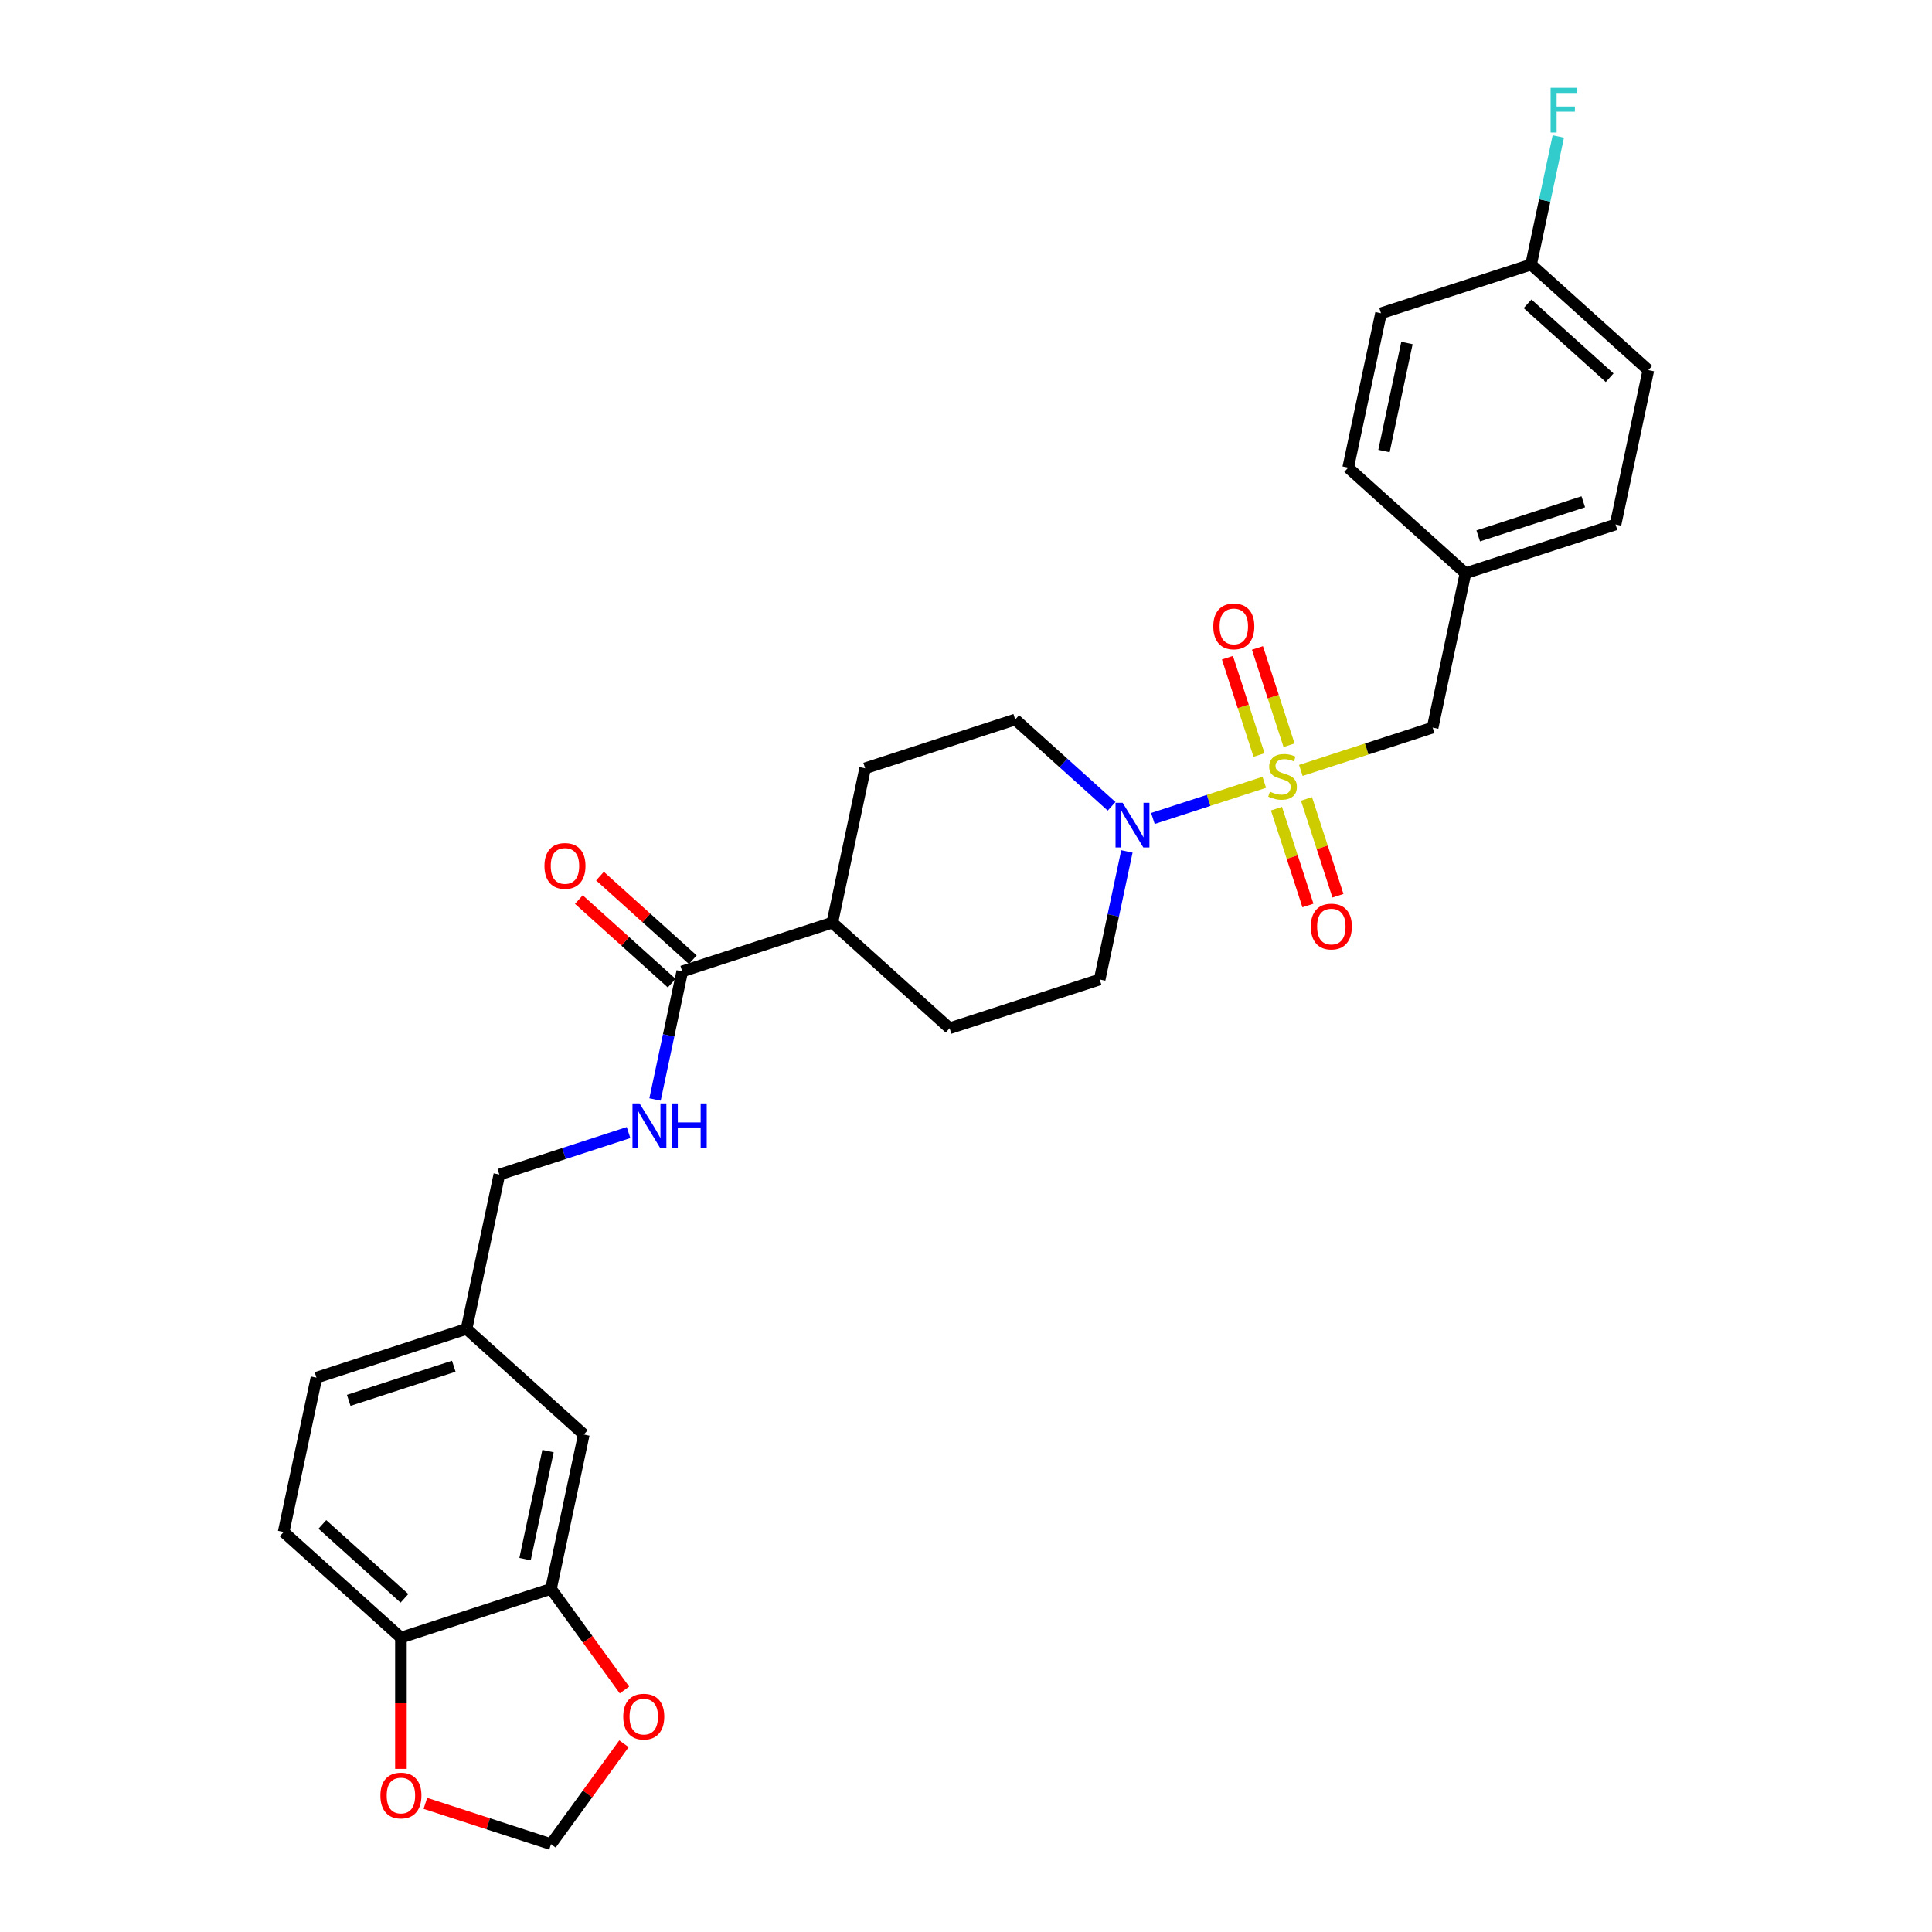 <?xml version='1.0' encoding='iso-8859-1'?>
<svg version='1.1' baseProfile='full'
              xmlns='http://www.w3.org/2000/svg'
                      xmlns:rdkit='http://www.rdkit.org/xml'
                      xmlns:xlink='http://www.w3.org/1999/xlink'
                  xml:space='preserve'
width='1000px' height='1000px' viewBox='0 0 1000 1000'>
<!-- END OF HEADER -->
<rect style='opacity:1.0;fill:#FFFFFF;stroke:none' width='1000' height='1000' x='0' y='0'> </rect>
<path class='bond-0' d='M 654.397,404.915 L 625.568,414.282' style='fill:none;fill-rule:evenodd;stroke:#CCCC00;stroke-width:6px;stroke-linecap:butt;stroke-linejoin:miter;stroke-opacity:1' />
<path class='bond-0' d='M 625.568,414.282 L 596.739,423.649' style='fill:none;fill-rule:evenodd;stroke:#0000FF;stroke-width:6px;stroke-linecap:butt;stroke-linejoin:miter;stroke-opacity:1' />
<path class='bond-2' d='M 673.314,398.768 L 707.426,387.685' style='fill:none;fill-rule:evenodd;stroke:#CCCC00;stroke-width:6px;stroke-linecap:butt;stroke-linejoin:miter;stroke-opacity:1' />
<path class='bond-2' d='M 707.426,387.685 L 741.538,376.601' style='fill:none;fill-rule:evenodd;stroke:#000000;stroke-width:6px;stroke-linecap:butt;stroke-linejoin:miter;stroke-opacity:1' />
<path class='bond-4' d='M 667.213,385.742 L 659.031,360.559' style='fill:none;fill-rule:evenodd;stroke:#CCCC00;stroke-width:6px;stroke-linecap:butt;stroke-linejoin:miter;stroke-opacity:1' />
<path class='bond-4' d='M 659.031,360.559 L 650.848,335.376' style='fill:none;fill-rule:evenodd;stroke:#FF0000;stroke-width:6px;stroke-linecap:butt;stroke-linejoin:miter;stroke-opacity:1' />
<path class='bond-4' d='M 651.677,390.79 L 643.494,365.607' style='fill:none;fill-rule:evenodd;stroke:#CCCC00;stroke-width:6px;stroke-linecap:butt;stroke-linejoin:miter;stroke-opacity:1' />
<path class='bond-4' d='M 643.494,365.607 L 635.312,340.424' style='fill:none;fill-rule:evenodd;stroke:#FF0000;stroke-width:6px;stroke-linecap:butt;stroke-linejoin:miter;stroke-opacity:1' />
<path class='bond-5' d='M 660.7,418.562 L 668.843,443.622' style='fill:none;fill-rule:evenodd;stroke:#CCCC00;stroke-width:6px;stroke-linecap:butt;stroke-linejoin:miter;stroke-opacity:1' />
<path class='bond-5' d='M 668.843,443.622 L 676.985,468.683' style='fill:none;fill-rule:evenodd;stroke:#FF0000;stroke-width:6px;stroke-linecap:butt;stroke-linejoin:miter;stroke-opacity:1' />
<path class='bond-5' d='M 676.237,413.514 L 684.379,438.574' style='fill:none;fill-rule:evenodd;stroke:#CCCC00;stroke-width:6px;stroke-linecap:butt;stroke-linejoin:miter;stroke-opacity:1' />
<path class='bond-5' d='M 684.379,438.574 L 692.522,463.634' style='fill:none;fill-rule:evenodd;stroke:#FF0000;stroke-width:6px;stroke-linecap:butt;stroke-linejoin:miter;stroke-opacity:1' />
<path class='bond-10' d='M 575.359,417.345 L 550.416,394.886' style='fill:none;fill-rule:evenodd;stroke:#0000FF;stroke-width:6px;stroke-linecap:butt;stroke-linejoin:miter;stroke-opacity:1' />
<path class='bond-10' d='M 550.416,394.886 L 525.473,372.427' style='fill:none;fill-rule:evenodd;stroke:#000000;stroke-width:6px;stroke-linecap:butt;stroke-linejoin:miter;stroke-opacity:1' />
<path class='bond-11' d='M 583.281,440.69 L 576.236,473.834' style='fill:none;fill-rule:evenodd;stroke:#0000FF;stroke-width:6px;stroke-linecap:butt;stroke-linejoin:miter;stroke-opacity:1' />
<path class='bond-11' d='M 576.236,473.834 L 569.191,506.977' style='fill:none;fill-rule:evenodd;stroke:#000000;stroke-width:6px;stroke-linecap:butt;stroke-linejoin:miter;stroke-opacity:1' />
<path class='bond-1' d='M 353.126,502.804 L 430.809,477.563' style='fill:none;fill-rule:evenodd;stroke:#000000;stroke-width:6px;stroke-linecap:butt;stroke-linejoin:miter;stroke-opacity:1' />
<path class='bond-6' d='M 353.126,502.804 L 346.082,535.947' style='fill:none;fill-rule:evenodd;stroke:#000000;stroke-width:6px;stroke-linecap:butt;stroke-linejoin:miter;stroke-opacity:1' />
<path class='bond-6' d='M 346.082,535.947 L 339.037,569.091' style='fill:none;fill-rule:evenodd;stroke:#0000FF;stroke-width:6px;stroke-linecap:butt;stroke-linejoin:miter;stroke-opacity:1' />
<path class='bond-15' d='M 358.592,496.734 L 334.572,475.106' style='fill:none;fill-rule:evenodd;stroke:#000000;stroke-width:6px;stroke-linecap:butt;stroke-linejoin:miter;stroke-opacity:1' />
<path class='bond-15' d='M 334.572,475.106 L 310.552,453.479' style='fill:none;fill-rule:evenodd;stroke:#FF0000;stroke-width:6px;stroke-linecap:butt;stroke-linejoin:miter;stroke-opacity:1' />
<path class='bond-15' d='M 347.661,508.874 L 323.641,487.246' style='fill:none;fill-rule:evenodd;stroke:#000000;stroke-width:6px;stroke-linecap:butt;stroke-linejoin:miter;stroke-opacity:1' />
<path class='bond-15' d='M 323.641,487.246 L 299.621,465.619' style='fill:none;fill-rule:evenodd;stroke:#FF0000;stroke-width:6px;stroke-linecap:butt;stroke-linejoin:miter;stroke-opacity:1' />
<path class='bond-19' d='M 741.538,376.601 L 758.52,296.706' style='fill:none;fill-rule:evenodd;stroke:#000000;stroke-width:6px;stroke-linecap:butt;stroke-linejoin:miter;stroke-opacity:1' />
<path class='bond-3' d='M 285.197,822.384 L 302.18,742.489' style='fill:none;fill-rule:evenodd;stroke:#000000;stroke-width:6px;stroke-linecap:butt;stroke-linejoin:miter;stroke-opacity:1' />
<path class='bond-3' d='M 271.766,807.004 L 283.653,751.077' style='fill:none;fill-rule:evenodd;stroke:#000000;stroke-width:6px;stroke-linecap:butt;stroke-linejoin:miter;stroke-opacity:1' />
<path class='bond-8' d='M 285.197,822.384 L 304.212,848.555' style='fill:none;fill-rule:evenodd;stroke:#000000;stroke-width:6px;stroke-linecap:butt;stroke-linejoin:miter;stroke-opacity:1' />
<path class='bond-8' d='M 304.212,848.555 L 323.226,874.726' style='fill:none;fill-rule:evenodd;stroke:#FF0000;stroke-width:6px;stroke-linecap:butt;stroke-linejoin:miter;stroke-opacity:1' />
<path class='bond-31' d='M 285.197,822.384 L 207.515,847.625' style='fill:none;fill-rule:evenodd;stroke:#000000;stroke-width:6px;stroke-linecap:butt;stroke-linejoin:miter;stroke-opacity:1' />
<path class='bond-21' d='M 325.33,586.213 L 291.896,597.076' style='fill:none;fill-rule:evenodd;stroke:#0000FF;stroke-width:6px;stroke-linecap:butt;stroke-linejoin:miter;stroke-opacity:1' />
<path class='bond-21' d='M 291.896,597.076 L 258.462,607.939' style='fill:none;fill-rule:evenodd;stroke:#000000;stroke-width:6px;stroke-linecap:butt;stroke-linejoin:miter;stroke-opacity:1' />
<path class='bond-7' d='M 207.515,847.625 L 146.815,792.97' style='fill:none;fill-rule:evenodd;stroke:#000000;stroke-width:6px;stroke-linecap:butt;stroke-linejoin:miter;stroke-opacity:1' />
<path class='bond-7' d='M 209.341,827.287 L 166.851,789.028' style='fill:none;fill-rule:evenodd;stroke:#000000;stroke-width:6px;stroke-linecap:butt;stroke-linejoin:miter;stroke-opacity:1' />
<path class='bond-9' d='M 207.515,847.625 L 207.515,881.596' style='fill:none;fill-rule:evenodd;stroke:#000000;stroke-width:6px;stroke-linecap:butt;stroke-linejoin:miter;stroke-opacity:1' />
<path class='bond-9' d='M 207.515,881.596 L 207.515,915.566' style='fill:none;fill-rule:evenodd;stroke:#FF0000;stroke-width:6px;stroke-linecap:butt;stroke-linejoin:miter;stroke-opacity:1' />
<path class='bond-13' d='M 322.965,902.563 L 304.081,928.554' style='fill:none;fill-rule:evenodd;stroke:#FF0000;stroke-width:6px;stroke-linecap:butt;stroke-linejoin:miter;stroke-opacity:1' />
<path class='bond-13' d='M 304.081,928.554 L 285.197,954.545' style='fill:none;fill-rule:evenodd;stroke:#000000;stroke-width:6px;stroke-linecap:butt;stroke-linejoin:miter;stroke-opacity:1' />
<path class='bond-32' d='M 220.176,933.419 L 252.686,943.982' style='fill:none;fill-rule:evenodd;stroke:#FF0000;stroke-width:6px;stroke-linecap:butt;stroke-linejoin:miter;stroke-opacity:1' />
<path class='bond-32' d='M 252.686,943.982 L 285.197,954.545' style='fill:none;fill-rule:evenodd;stroke:#000000;stroke-width:6px;stroke-linecap:butt;stroke-linejoin:miter;stroke-opacity:1' />
<path class='bond-16' d='M 525.473,372.427 L 447.791,397.668' style='fill:none;fill-rule:evenodd;stroke:#000000;stroke-width:6px;stroke-linecap:butt;stroke-linejoin:miter;stroke-opacity:1' />
<path class='bond-17' d='M 569.191,506.977 L 491.509,532.218' style='fill:none;fill-rule:evenodd;stroke:#000000;stroke-width:6px;stroke-linecap:butt;stroke-linejoin:miter;stroke-opacity:1' />
<path class='bond-12' d='M 430.809,477.563 L 491.509,532.218' style='fill:none;fill-rule:evenodd;stroke:#000000;stroke-width:6px;stroke-linecap:butt;stroke-linejoin:miter;stroke-opacity:1' />
<path class='bond-29' d='M 430.809,477.563 L 447.791,397.668' style='fill:none;fill-rule:evenodd;stroke:#000000;stroke-width:6px;stroke-linecap:butt;stroke-linejoin:miter;stroke-opacity:1' />
<path class='bond-14' d='M 302.18,742.489 L 241.48,687.835' style='fill:none;fill-rule:evenodd;stroke:#000000;stroke-width:6px;stroke-linecap:butt;stroke-linejoin:miter;stroke-opacity:1' />
<path class='bond-18' d='M 146.815,792.97 L 163.797,713.075' style='fill:none;fill-rule:evenodd;stroke:#000000;stroke-width:6px;stroke-linecap:butt;stroke-linejoin:miter;stroke-opacity:1' />
<path class='bond-25' d='M 758.52,296.706 L 697.82,242.051' style='fill:none;fill-rule:evenodd;stroke:#000000;stroke-width:6px;stroke-linecap:butt;stroke-linejoin:miter;stroke-opacity:1' />
<path class='bond-26' d='M 758.52,296.706 L 836.203,271.465' style='fill:none;fill-rule:evenodd;stroke:#000000;stroke-width:6px;stroke-linecap:butt;stroke-linejoin:miter;stroke-opacity:1' />
<path class='bond-26' d='M 765.125,277.383 L 819.502,259.715' style='fill:none;fill-rule:evenodd;stroke:#000000;stroke-width:6px;stroke-linecap:butt;stroke-linejoin:miter;stroke-opacity:1' />
<path class='bond-20' d='M 241.48,687.835 L 258.462,607.939' style='fill:none;fill-rule:evenodd;stroke:#000000;stroke-width:6px;stroke-linecap:butt;stroke-linejoin:miter;stroke-opacity:1' />
<path class='bond-23' d='M 241.48,687.835 L 163.797,713.075' style='fill:none;fill-rule:evenodd;stroke:#000000;stroke-width:6px;stroke-linecap:butt;stroke-linejoin:miter;stroke-opacity:1' />
<path class='bond-23' d='M 234.875,707.157 L 180.498,724.825' style='fill:none;fill-rule:evenodd;stroke:#000000;stroke-width:6px;stroke-linecap:butt;stroke-linejoin:miter;stroke-opacity:1' />
<path class='bond-22' d='M 792.485,136.916 L 853.185,191.57' style='fill:none;fill-rule:evenodd;stroke:#000000;stroke-width:6px;stroke-linecap:butt;stroke-linejoin:miter;stroke-opacity:1' />
<path class='bond-22' d='M 790.659,157.254 L 833.149,195.512' style='fill:none;fill-rule:evenodd;stroke:#000000;stroke-width:6px;stroke-linecap:butt;stroke-linejoin:miter;stroke-opacity:1' />
<path class='bond-24' d='M 792.485,136.916 L 799.53,103.772' style='fill:none;fill-rule:evenodd;stroke:#000000;stroke-width:6px;stroke-linecap:butt;stroke-linejoin:miter;stroke-opacity:1' />
<path class='bond-24' d='M 799.53,103.772 L 806.575,70.628' style='fill:none;fill-rule:evenodd;stroke:#33CCCC;stroke-width:6px;stroke-linecap:butt;stroke-linejoin:miter;stroke-opacity:1' />
<path class='bond-30' d='M 792.485,136.916 L 714.803,162.156' style='fill:none;fill-rule:evenodd;stroke:#000000;stroke-width:6px;stroke-linecap:butt;stroke-linejoin:miter;stroke-opacity:1' />
<path class='bond-28' d='M 697.82,242.051 L 714.803,162.156' style='fill:none;fill-rule:evenodd;stroke:#000000;stroke-width:6px;stroke-linecap:butt;stroke-linejoin:miter;stroke-opacity:1' />
<path class='bond-28' d='M 716.347,233.463 L 728.234,177.537' style='fill:none;fill-rule:evenodd;stroke:#000000;stroke-width:6px;stroke-linecap:butt;stroke-linejoin:miter;stroke-opacity:1' />
<path class='bond-27' d='M 836.203,271.465 L 853.185,191.57' style='fill:none;fill-rule:evenodd;stroke:#000000;stroke-width:6px;stroke-linecap:butt;stroke-linejoin:miter;stroke-opacity:1' />
<path  class='atom-0' d='M 657.321 409.781
Q 657.583 409.879, 658.661 410.336
Q 659.739 410.794, 660.915 411.088
Q 662.124 411.349, 663.3 411.349
Q 665.489 411.349, 666.764 410.304
Q 668.038 409.225, 668.038 407.363
Q 668.038 406.089, 667.384 405.305
Q 666.764 404.521, 665.783 404.096
Q 664.803 403.671, 663.17 403.181
Q 661.111 402.56, 659.87 401.972
Q 658.661 401.384, 657.779 400.143
Q 656.929 398.901, 656.929 396.81
Q 656.929 393.902, 658.89 392.105
Q 660.883 390.308, 664.803 390.308
Q 667.482 390.308, 670.521 391.583
L 669.769 394.098
Q 666.992 392.955, 664.901 392.955
Q 662.647 392.955, 661.405 393.902
Q 660.164 394.817, 660.197 396.418
Q 660.197 397.66, 660.817 398.411
Q 661.471 399.162, 662.386 399.587
Q 663.333 400.012, 664.901 400.502
Q 666.992 401.155, 668.234 401.809
Q 669.475 402.462, 670.358 403.802
Q 671.272 405.109, 671.272 407.363
Q 671.272 410.565, 669.116 412.297
Q 666.992 413.996, 663.431 413.996
Q 661.373 413.996, 659.805 413.538
Q 658.269 413.113, 656.439 412.362
L 657.321 409.781
' fill='#CCCC00'/>
<path  class='atom-1' d='M 581.06 415.516
L 588.64 427.768
Q 589.392 428.977, 590.601 431.166
Q 591.809 433.355, 591.875 433.486
L 591.875 415.516
L 594.946 415.516
L 594.946 438.648
L 591.777 438.648
L 583.641 425.252
Q 582.694 423.684, 581.681 421.887
Q 580.701 420.09, 580.407 419.535
L 580.407 438.648
L 577.401 438.648
L 577.401 415.516
L 581.06 415.516
' fill='#0000FF'/>
<path  class='atom-5' d='M 627.997 324.225
Q 627.997 318.67, 630.741 315.567
Q 633.486 312.463, 638.615 312.463
Q 643.745 312.463, 646.489 315.567
Q 649.234 318.67, 649.234 324.225
Q 649.234 329.844, 646.457 333.046
Q 643.679 336.215, 638.615 336.215
Q 633.518 336.215, 630.741 333.046
Q 627.997 329.877, 627.997 324.225
M 638.615 333.601
Q 642.144 333.601, 644.039 331.249
Q 645.967 328.864, 645.967 324.225
Q 645.967 319.683, 644.039 317.396
Q 642.144 315.076, 638.615 315.076
Q 635.087 315.076, 633.159 317.363
Q 631.264 319.651, 631.264 324.225
Q 631.264 328.897, 633.159 331.249
Q 635.087 333.601, 638.615 333.601
' fill='#FF0000'/>
<path  class='atom-6' d='M 678.478 479.589
Q 678.478 474.035, 681.222 470.931
Q 683.967 467.827, 689.096 467.827
Q 694.226 467.827, 696.97 470.931
Q 699.715 474.035, 699.715 479.589
Q 699.715 485.209, 696.938 488.411
Q 694.161 491.58, 689.096 491.58
Q 684 491.58, 681.222 488.411
Q 678.478 485.242, 678.478 479.589
M 689.096 488.966
Q 692.625 488.966, 694.52 486.614
Q 696.448 484.229, 696.448 479.589
Q 696.448 475.048, 694.52 472.761
Q 692.625 470.441, 689.096 470.441
Q 685.568 470.441, 683.64 472.728
Q 681.745 475.015, 681.745 479.589
Q 681.745 484.261, 683.64 486.614
Q 685.568 488.966, 689.096 488.966
' fill='#FF0000'/>
<path  class='atom-7' d='M 331.031 571.133
L 338.611 583.385
Q 339.362 584.594, 340.571 586.783
Q 341.78 588.972, 341.845 589.103
L 341.845 571.133
L 344.917 571.133
L 344.917 594.265
L 341.747 594.265
L 333.612 580.869
Q 332.665 579.301, 331.652 577.504
Q 330.672 575.707, 330.378 575.152
L 330.378 594.265
L 327.372 594.265
L 327.372 571.133
L 331.031 571.133
' fill='#0000FF'/>
<path  class='atom-7' d='M 347.694 571.133
L 350.83 571.133
L 350.83 580.967
L 362.658 580.967
L 362.658 571.133
L 365.794 571.133
L 365.794 594.265
L 362.658 594.265
L 362.658 583.581
L 350.83 583.581
L 350.83 594.265
L 347.694 594.265
L 347.694 571.133
' fill='#0000FF'/>
<path  class='atom-9' d='M 322.589 888.53
Q 322.589 882.976, 325.334 879.872
Q 328.078 876.768, 333.208 876.768
Q 338.337 876.768, 341.082 879.872
Q 343.826 882.976, 343.826 888.53
Q 343.826 894.15, 341.049 897.352
Q 338.272 900.521, 333.208 900.521
Q 328.111 900.521, 325.334 897.352
Q 322.589 894.183, 322.589 888.53
M 333.208 897.907
Q 336.736 897.907, 338.631 895.555
Q 340.559 893.17, 340.559 888.53
Q 340.559 883.989, 338.631 881.702
Q 336.736 879.382, 333.208 879.382
Q 329.679 879.382, 327.752 881.669
Q 325.857 883.956, 325.857 888.53
Q 325.857 893.202, 327.752 895.555
Q 329.679 897.907, 333.208 897.907
' fill='#FF0000'/>
<path  class='atom-10' d='M 196.897 929.37
Q 196.897 923.816, 199.641 920.712
Q 202.386 917.608, 207.515 917.608
Q 212.645 917.608, 215.389 920.712
Q 218.134 923.816, 218.134 929.37
Q 218.134 934.99, 215.356 938.192
Q 212.579 941.361, 207.515 941.361
Q 202.418 941.361, 199.641 938.192
Q 196.897 935.023, 196.897 929.37
M 207.515 938.747
Q 211.044 938.747, 212.939 936.395
Q 214.866 934.01, 214.866 929.37
Q 214.866 924.829, 212.939 922.542
Q 211.044 920.222, 207.515 920.222
Q 203.987 920.222, 202.059 922.509
Q 200.164 924.796, 200.164 929.37
Q 200.164 934.042, 202.059 936.395
Q 203.987 938.747, 207.515 938.747
' fill='#FF0000'/>
<path  class='atom-16' d='M 281.808 448.214
Q 281.808 442.66, 284.552 439.556
Q 287.297 436.452, 292.426 436.452
Q 297.556 436.452, 300.3 439.556
Q 303.045 442.66, 303.045 448.214
Q 303.045 453.834, 300.268 457.036
Q 297.49 460.205, 292.426 460.205
Q 287.329 460.205, 284.552 457.036
Q 281.808 453.867, 281.808 448.214
M 292.426 457.591
Q 295.955 457.591, 297.85 455.239
Q 299.777 452.854, 299.777 448.214
Q 299.777 443.673, 297.85 441.386
Q 295.955 439.066, 292.426 439.066
Q 288.898 439.066, 286.97 441.353
Q 285.075 443.64, 285.075 448.214
Q 285.075 452.887, 286.97 455.239
Q 288.898 457.591, 292.426 457.591
' fill='#FF0000'/>
<path  class='atom-25' d='M 802.59 45.455
L 816.345 45.455
L 816.345 48.101
L 805.694 48.101
L 805.694 55.126
L 815.168 55.126
L 815.168 57.805
L 805.694 57.805
L 805.694 68.586
L 802.59 68.586
L 802.59 45.455
' fill='#33CCCC'/>
</svg>
